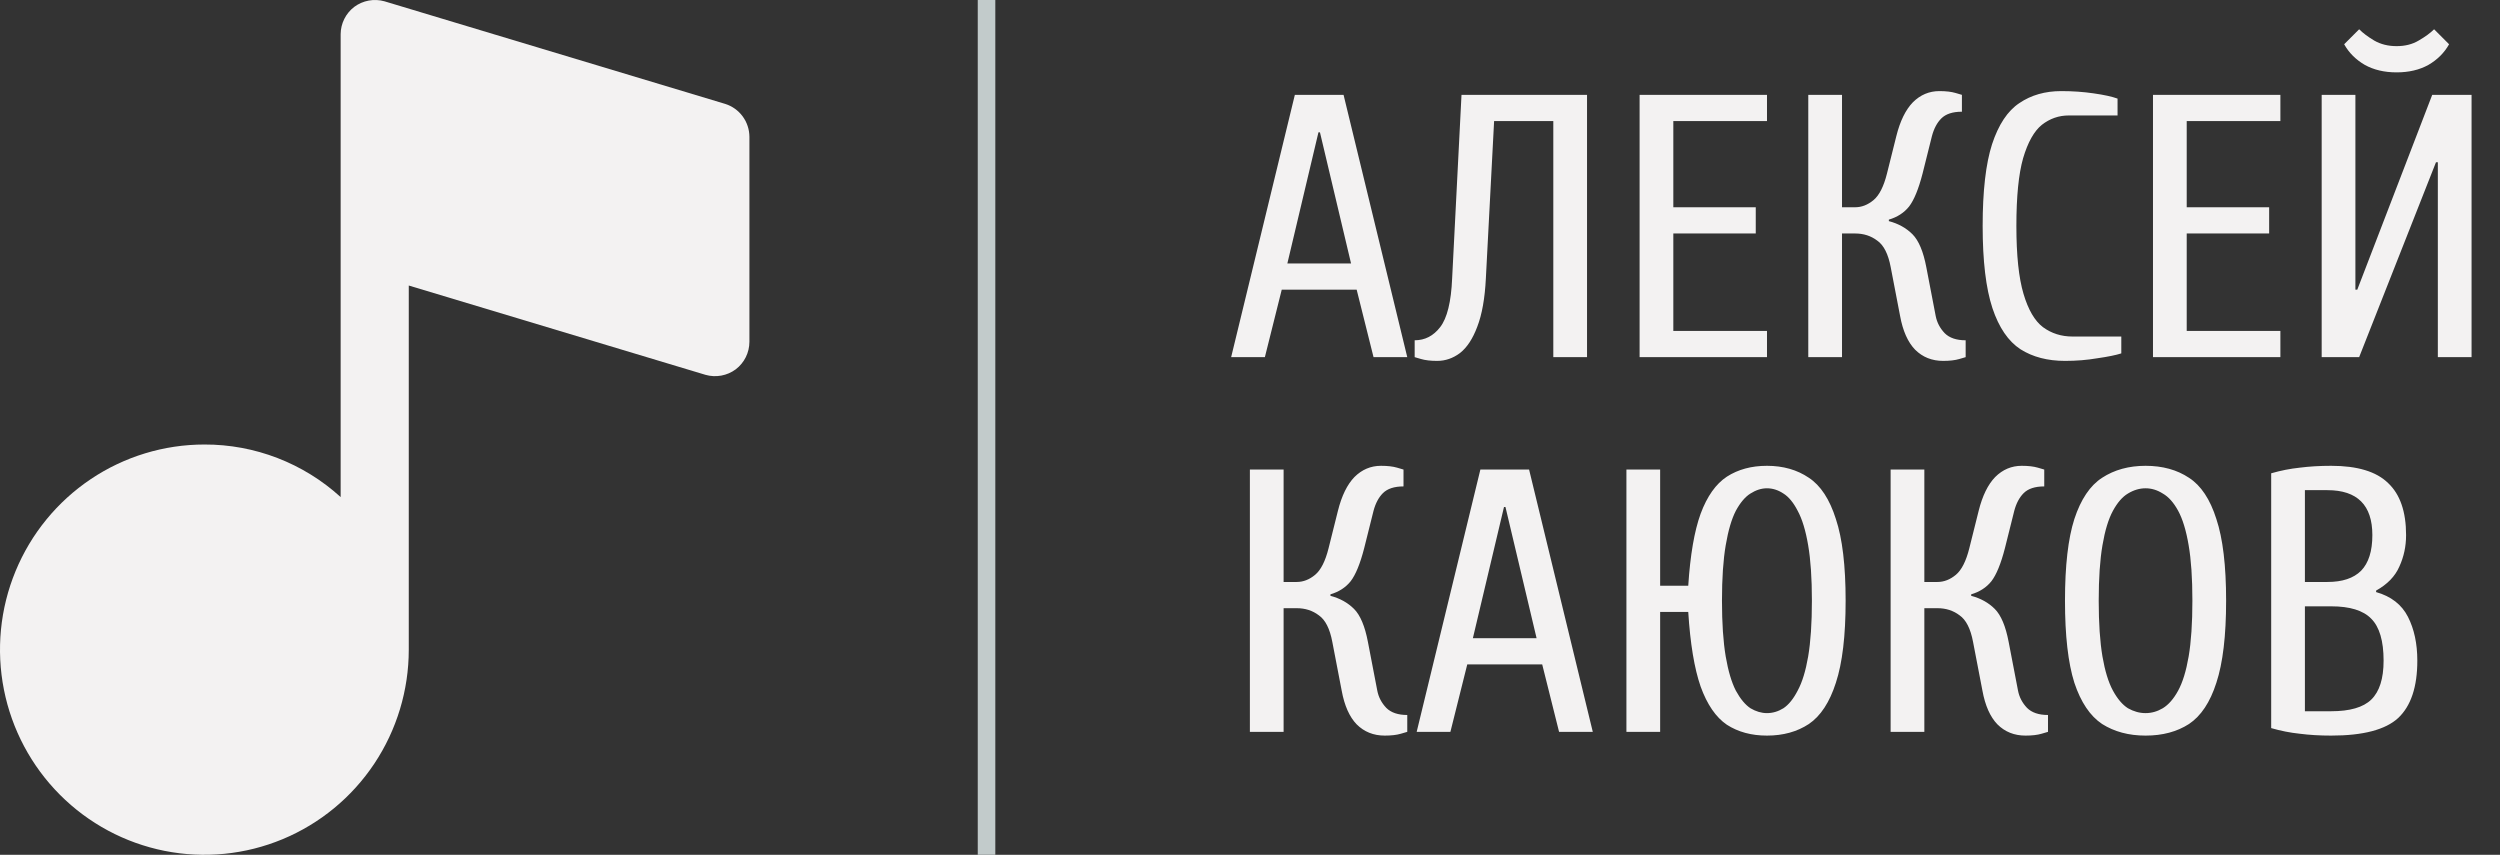 	<svg width="427" height="146" viewBox="0 0 427 146" fill="none" xmlns="http://www.w3.org/2000/svg">
<rect x="0" y="0" width="427" height="146" fill="#333333" stroke="none"/>
<path d="M210.28 61L221.16 16.2H229.48L240.36 61H234.6L231.72 49.48H218.92L216.04 61H210.28ZM219.88 45H230.76L225.448 22.6H225.192L219.88 45ZM245.465 61.64C244.356 61.64 243.438 61.533 242.713 61.32C241.988 61.107 241.625 61 241.625 61V58.12C243.374 58.12 244.825 57.373 245.977 55.88C247.172 54.344 247.854 51.571 248.025 47.56L249.625 16.2H271.065V61H265.305V20.68H255.193L253.785 47.56C253.614 50.973 253.124 53.725 252.313 55.816C251.545 57.864 250.564 59.357 249.369 60.296C248.174 61.192 246.873 61.64 245.465 61.64ZM280.043 61V16.2H301.803V20.68H285.803V35.4H299.883V39.88H285.803V56.52H301.803V61H280.043ZM331.895 61.64C329.975 61.64 328.375 61 327.095 59.72C325.858 58.44 325.004 56.52 324.535 53.96L322.935 45.64C322.508 43.379 321.74 41.864 320.631 41.096C319.564 40.285 318.306 39.88 316.855 39.88H314.615V61H308.855V16.2H314.615V35.4H316.855C317.964 35.4 319.01 34.995 319.991 34.184C320.972 33.373 321.74 31.859 322.295 29.64L323.895 23.24C324.535 20.68 325.474 18.76 326.711 17.48C327.991 16.2 329.506 15.56 331.255 15.56C332.364 15.56 333.282 15.667 334.007 15.88C334.732 16.093 335.095 16.2 335.095 16.2V19.08C333.516 19.08 332.343 19.464 331.575 20.232C330.85 20.957 330.316 21.96 329.975 23.24L328.375 29.64C327.692 32.285 326.924 34.163 326.071 35.272C325.218 36.339 324.066 37.085 322.615 37.512V37.768C324.236 38.195 325.58 38.941 326.647 40.008C327.714 41.075 328.503 42.952 329.015 45.64L330.615 53.96C330.828 55.069 331.34 56.051 332.151 56.904C332.962 57.715 334.156 58.12 335.735 58.12V61C335.735 61 335.372 61.107 334.647 61.32C333.922 61.533 333.004 61.64 331.895 61.64ZM352.718 61.64C349.731 61.64 347.192 60.979 345.102 59.656C343.011 58.291 341.411 55.944 340.302 52.616C339.192 49.245 338.638 44.573 338.638 38.6C338.638 32.627 339.171 27.976 340.238 24.648C341.347 21.277 342.904 18.931 344.91 17.608C346.915 16.243 349.304 15.56 352.078 15.56C353.998 15.56 355.832 15.688 357.582 15.944C359.374 16.2 360.739 16.499 361.678 16.84V19.72H353.358C351.651 19.72 350.115 20.253 348.75 21.32C347.427 22.387 346.36 24.285 345.55 27.016C344.782 29.704 344.398 33.565 344.398 38.6C344.398 43.592 344.803 47.453 345.614 50.184C346.424 52.915 347.534 54.813 348.942 55.88C350.392 56.947 352.078 57.48 353.998 57.48H362.318V60.36C361.379 60.659 360.014 60.936 358.222 61.192C356.472 61.491 354.638 61.64 352.718 61.64ZM367.73 61V16.2H389.49V20.68H373.49V35.4H387.57V39.88H373.49V56.52H389.49V61H367.73ZM396.543 61V16.2H402.303V49.48H402.623L415.423 16.2H422.143V61H416.383V27.72H416.063L402.943 61H396.543ZM409.343 12.36C407.252 12.36 405.439 11.933 403.903 11.08C402.367 10.184 401.193 9.011 400.383 7.56L402.943 5C403.583 5.64 404.436 6.28 405.503 6.92C406.612 7.56 407.892 7.88 409.343 7.88C410.793 7.88 412.052 7.56 413.119 6.92C414.228 6.28 415.103 5.64 415.743 5L418.303 7.56C417.492 9.011 416.319 10.184 414.783 11.08C413.247 11.933 411.433 12.36 409.343 12.36ZM236.52 125.64C234.6 125.64 233 125 231.72 123.72C230.483 122.44 229.629 120.52 229.16 117.96L227.56 109.64C227.133 107.379 226.365 105.864 225.256 105.096C224.189 104.285 222.931 103.88 221.48 103.88H219.24V125H213.48V80.2H219.24V99.4H221.48C222.589 99.4 223.635 98.995 224.616 98.184C225.597 97.373 226.365 95.859 226.92 93.64L228.52 87.24C229.16 84.68 230.099 82.76 231.336 81.48C232.616 80.2 234.131 79.56 235.88 79.56C236.989 79.56 237.907 79.667 238.632 79.88C239.357 80.093 239.72 80.2 239.72 80.2V83.08C238.141 83.08 236.968 83.464 236.2 84.232C235.475 84.957 234.941 85.96 234.6 87.24L233 93.64C232.317 96.285 231.549 98.163 230.696 99.272C229.843 100.339 228.691 101.085 227.24 101.512V101.768C228.861 102.195 230.205 102.941 231.272 104.008C232.339 105.075 233.128 106.952 233.64 109.64L235.24 117.96C235.453 119.069 235.965 120.051 236.776 120.904C237.587 121.715 238.781 122.12 240.36 122.12V125C240.36 125 239.997 125.107 239.272 125.32C238.547 125.533 237.629 125.64 236.52 125.64ZM241.968 125L252.848 80.2H261.168L272.048 125H266.288L263.408 113.48H250.608L247.728 125H241.968ZM251.568 109H262.448L257.135 86.6H256.88L251.568 109ZM301.793 125.64C299.147 125.64 296.865 125.021 294.945 123.784C293.067 122.504 291.574 120.328 290.465 117.256C289.398 114.184 288.694 109.939 288.353 104.52H283.553V125H277.793V80.2H283.553V100.04H288.353C288.694 94.792 289.398 90.696 290.465 87.752C291.574 84.765 293.067 82.653 294.945 81.416C296.865 80.179 299.147 79.56 301.793 79.56C304.566 79.56 306.955 80.243 308.961 81.608C310.966 82.931 312.502 85.277 313.569 88.648C314.678 91.976 315.233 96.627 315.233 102.6C315.233 108.573 314.678 113.245 313.569 116.616C312.502 119.944 310.966 122.291 308.961 123.656C306.955 124.979 304.566 125.64 301.793 125.64ZM301.793 121.8C302.774 121.8 303.713 121.523 304.609 120.968C305.505 120.371 306.315 119.368 307.041 117.96C307.809 116.552 308.406 114.611 308.833 112.136C309.259 109.619 309.472 106.44 309.472 102.6C309.472 98.76 309.259 95.603 308.833 93.128C308.406 90.611 307.809 88.648 307.041 87.24C306.315 85.832 305.505 84.851 304.609 84.296C303.713 83.699 302.774 83.4 301.793 83.4C300.854 83.4 299.915 83.699 298.977 84.296C298.081 84.851 297.249 85.832 296.481 87.24C295.755 88.648 295.179 90.611 294.753 93.128C294.326 95.603 294.113 98.76 294.113 102.6C294.113 106.44 294.326 109.619 294.753 112.136C295.179 114.611 295.755 116.552 296.481 117.96C297.249 119.368 298.081 120.371 298.977 120.968C299.915 121.523 300.854 121.8 301.793 121.8ZM345.958 125.64C344.038 125.64 342.438 125 341.158 123.72C339.92 122.44 339.067 120.52 338.598 117.96L336.998 109.64C336.571 107.379 335.803 105.864 334.694 105.096C333.627 104.285 332.368 103.88 330.918 103.88H328.678V125H322.918V80.2H328.678V99.4H330.918C332.027 99.4 333.072 98.995 334.054 98.184C335.035 97.373 335.803 95.859 336.358 93.64L337.958 87.24C338.598 84.68 339.536 82.76 340.774 81.48C342.054 80.2 343.568 79.56 345.318 79.56C346.427 79.56 347.344 79.667 348.07 79.88C348.795 80.093 349.158 80.2 349.158 80.2V83.08C347.579 83.08 346.406 83.464 345.638 84.232C344.912 84.957 344.379 85.96 344.038 87.24L342.438 93.64C341.755 96.285 340.987 98.163 340.134 99.272C339.28 100.339 338.128 101.085 336.678 101.512V101.768C338.299 102.195 339.643 102.941 340.71 104.008C341.776 105.075 342.566 106.952 343.078 109.64L344.678 117.96C344.891 119.069 345.403 120.051 346.214 120.904C347.024 121.715 348.219 122.12 349.798 122.12V125C349.798 125 349.435 125.107 348.71 125.32C347.984 125.533 347.067 125.64 345.958 125.64ZM366.46 125.64C363.601 125.64 361.127 124.979 359.036 123.656C356.988 122.291 355.409 119.944 354.3 116.616C353.233 113.245 352.7 108.573 352.7 102.6C352.7 96.627 353.233 91.976 354.3 88.648C355.409 85.277 356.988 82.931 359.036 81.608C361.127 80.243 363.601 79.56 366.46 79.56C369.361 79.56 371.836 80.243 373.884 81.608C375.932 82.931 377.489 85.277 378.556 88.648C379.665 91.976 380.22 96.627 380.22 102.6C380.22 108.573 379.665 113.245 378.556 116.616C377.489 119.944 375.932 122.291 373.884 123.656C371.836 124.979 369.361 125.64 366.46 125.64ZM366.46 121.8C367.484 121.8 368.465 121.523 369.404 120.968C370.385 120.371 371.26 119.368 372.028 117.96C372.796 116.552 373.393 114.611 373.82 112.136C374.247 109.619 374.46 106.44 374.46 102.6C374.46 98.76 374.247 95.603 373.82 93.128C373.393 90.611 372.796 88.648 372.028 87.24C371.26 85.832 370.385 84.851 369.404 84.296C368.465 83.699 367.484 83.4 366.46 83.4C365.436 83.4 364.433 83.699 363.452 84.296C362.513 84.851 361.66 85.832 360.892 87.24C360.124 88.648 359.527 90.611 359.1 93.128C358.673 95.603 358.46 98.76 358.46 102.6C358.46 106.44 358.673 109.619 359.1 112.136C359.527 114.611 360.124 116.552 360.892 117.96C361.66 119.368 362.513 120.371 363.452 120.968C364.433 121.523 365.436 121.8 366.46 121.8ZM398.158 125.64C396.238 125.64 394.446 125.533 392.782 125.32C391.16 125.149 389.539 124.829 387.918 124.36V80.84C389.539 80.371 391.16 80.051 392.782 79.88C394.446 79.667 396.238 79.56 398.158 79.56C402.638 79.56 405.88 80.541 407.886 82.504C409.934 84.424 410.958 87.389 410.958 91.4C410.958 93.32 410.574 95.112 409.806 96.776C409.08 98.44 407.758 99.805 405.838 100.872V101.128C408.398 101.853 410.211 103.261 411.278 105.352C412.344 107.443 412.878 109.939 412.878 112.84C412.878 117.32 411.79 120.584 409.614 122.632C407.438 124.637 403.619 125.64 398.158 125.64ZM393.678 121.48H398.158C401.358 121.48 403.64 120.819 405.006 119.496C406.414 118.131 407.118 115.912 407.118 112.84C407.118 109.469 406.414 107.08 405.006 105.672C403.64 104.264 401.358 103.56 398.158 103.56H393.678V121.48ZM393.678 99.4H397.518C400.078 99.4 401.998 98.76 403.278 97.48C404.558 96.157 405.198 94.131 405.198 91.4C405.198 88.84 404.558 86.92 403.278 85.64C401.998 84.36 400.078 83.72 397.518 83.72H393.678V99.4Z" fill="#f3f2f2"/>
<path d="M123.855 17.744L65.673 0.224C64.797 -0.023 63.876 -0.067 62.981 0.098C62.086 0.262 61.241 0.63 60.509 1.173C59.791 1.721 59.207 2.427 58.804 3.237C58.4 4.047 58.187 4.94 58.182 5.845V84.901C51.812 79.099 43.511 75.896 34.909 75.923C28.005 75.923 21.255 77.978 15.515 81.828C9.774 85.678 5.3 91.15 2.657 97.552C0.015 103.955 -0.676 111 0.671 117.797C2.018 124.594 5.343 130.837 10.225 135.737C15.107 140.638 21.327 143.975 28.099 145.327C34.87 146.679 41.889 145.985 48.268 143.333C54.647 140.681 60.099 136.19 63.935 130.428C67.771 124.666 69.818 117.891 69.818 110.961V48.768L120.509 64.024C121.385 64.272 122.306 64.315 123.201 64.15C124.096 63.986 124.941 63.618 125.673 63.075C126.391 62.527 126.975 61.821 127.378 61.011C127.782 60.201 127.994 59.309 128 58.403V23.364C127.994 22.107 127.589 20.884 126.844 19.873C126.098 18.862 125.051 18.116 123.855 17.744Z" fill="#f3f2f2"/>
<rect x="167" width="3" height="146" fill="#c2cbcb"/>
</svg>
